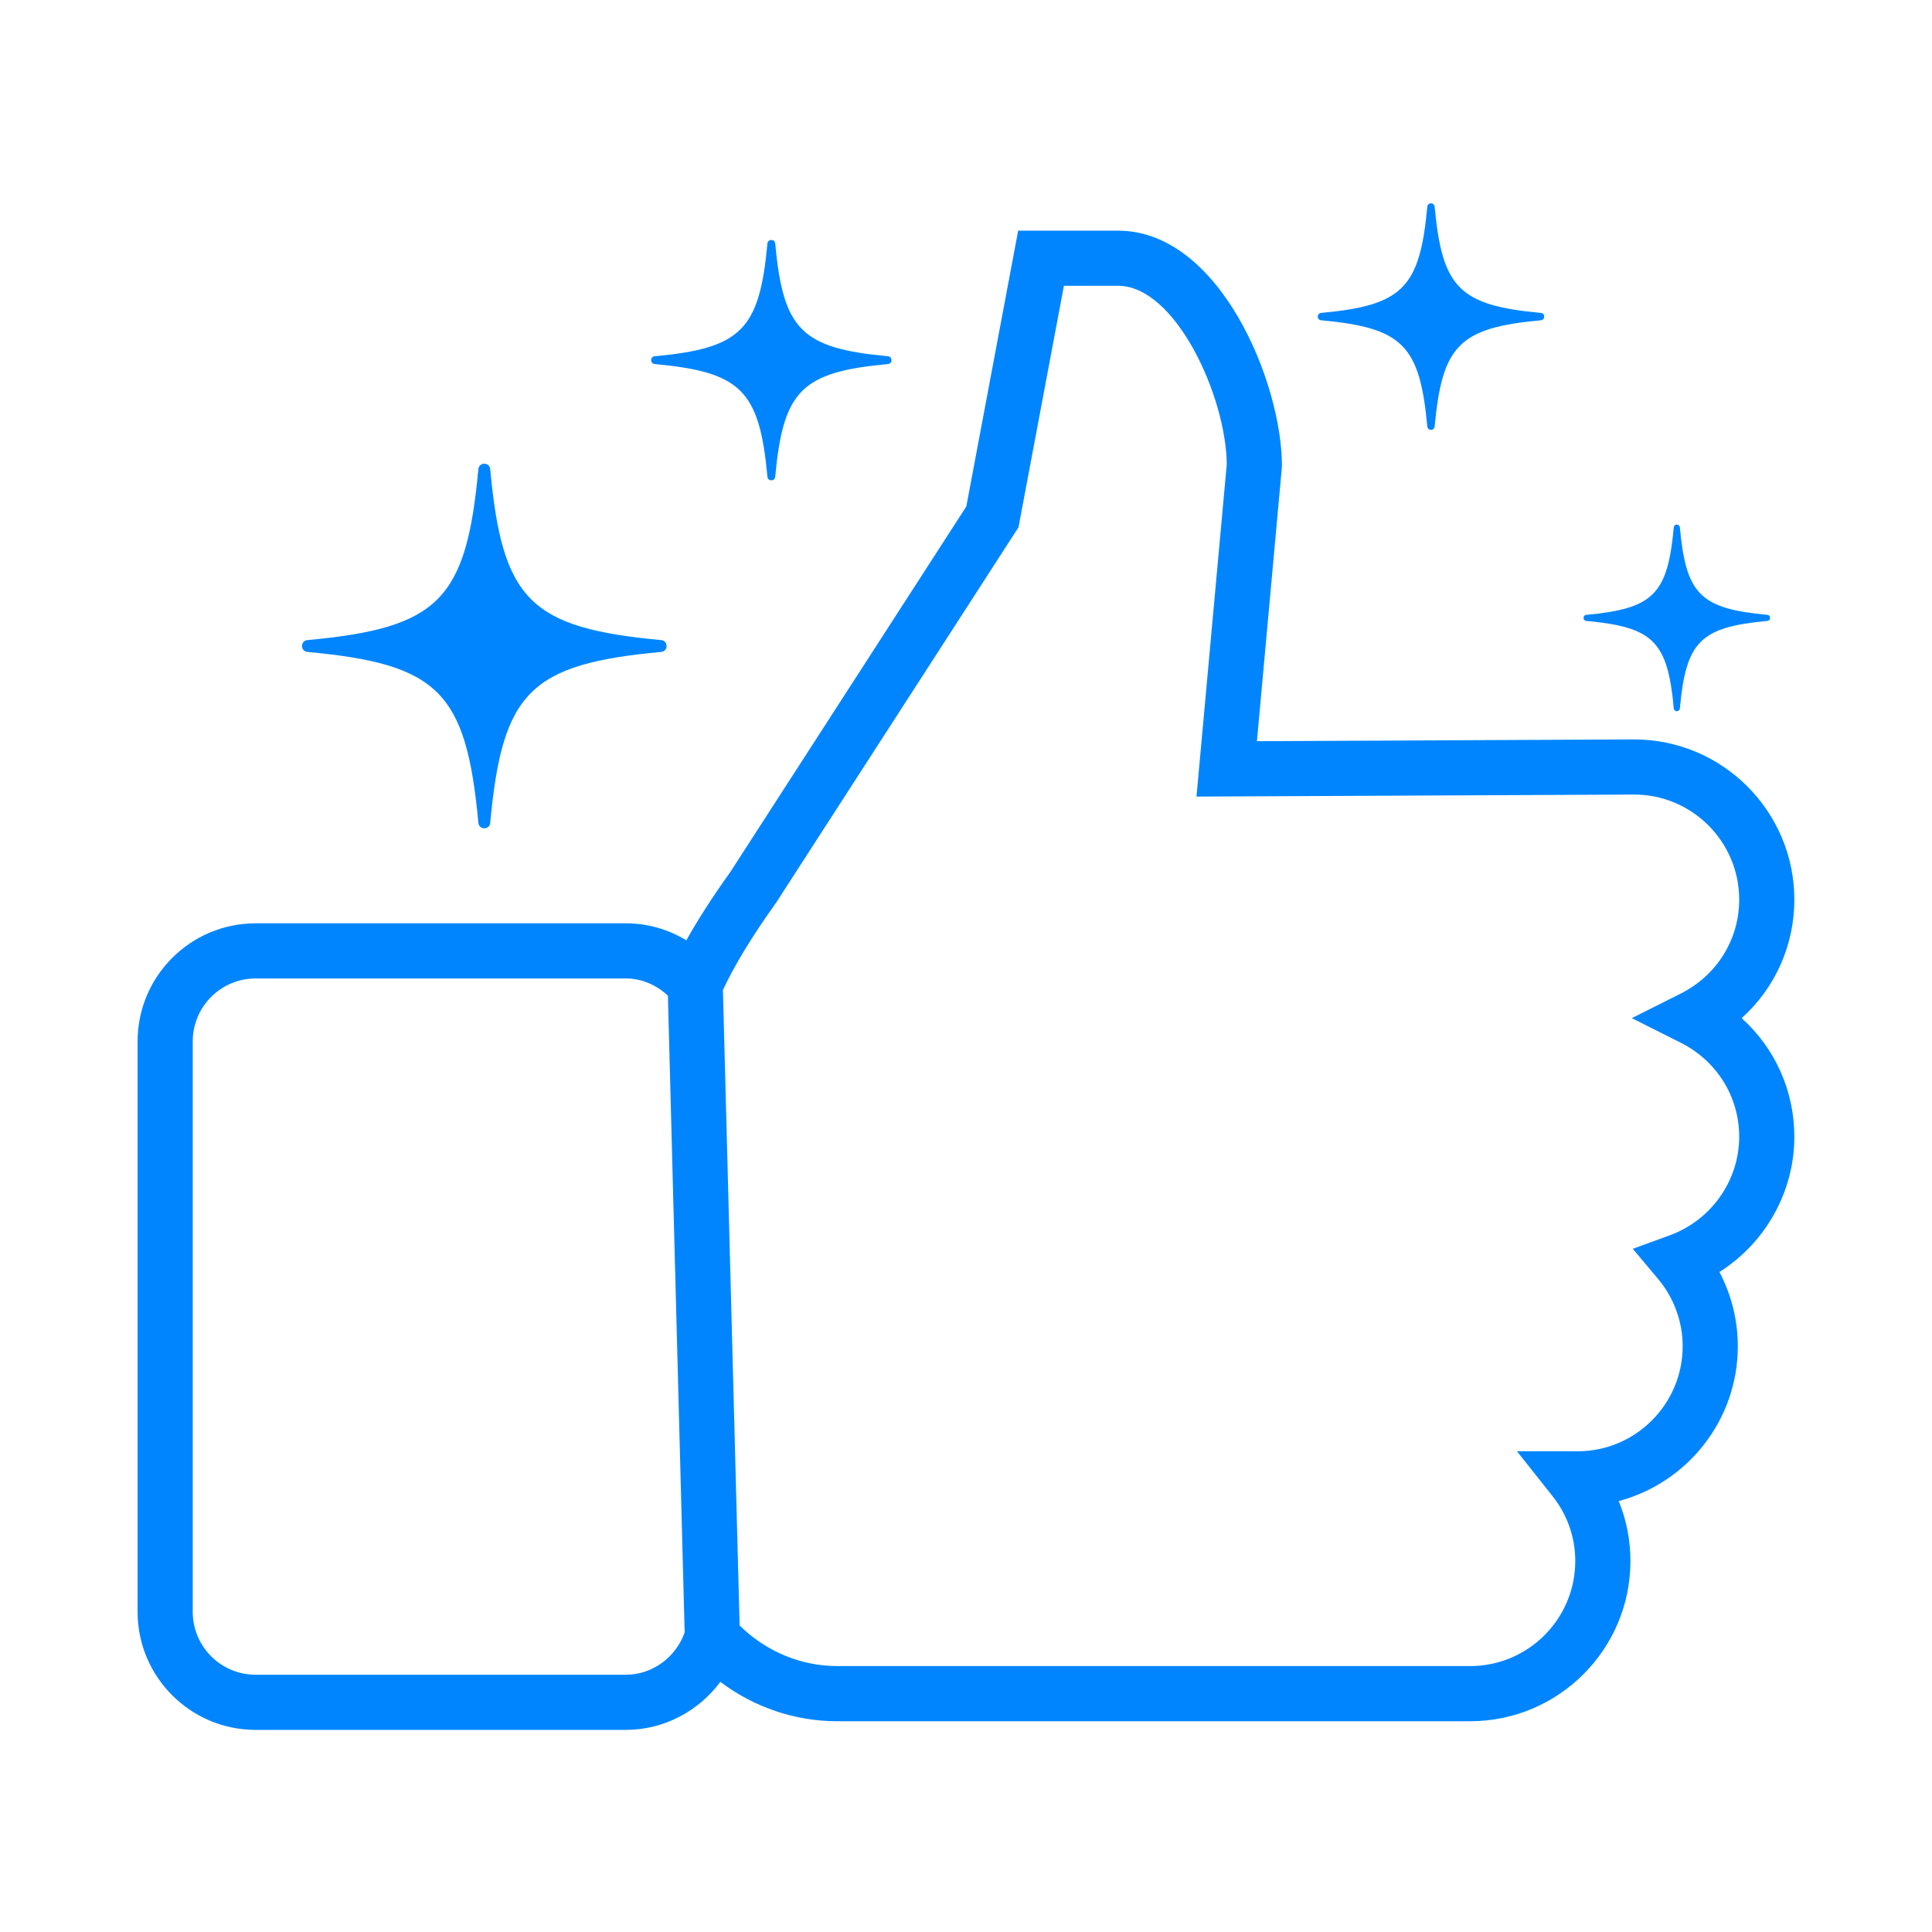 <svg xmlns="http://www.w3.org/2000/svg" xmlns:xlink="http://www.w3.org/1999/xlink" width="500" viewBox="0 0 375 375" height="500" preserveAspectRatio="xMidYMid meet"><defs><clipPath id="2901510b45"><path d="M 26.707 44 L 348.457 44 L 348.457 336 L 26.707 336 Z M 26.707 44 " clip-rule="nonzero"></path></clipPath><clipPath id="53e9afe338"><path d="M 255 39.168 L 300 39.168 L 300 84 L 255 84 Z M 255 39.168 " clip-rule="nonzero"></path></clipPath></defs><g clip-path="url(#2901510b45)"><path fill="#0085ff" d="M 348.281 174.621 C 348.281 157.469 334.332 143.52 317.16 143.52 L 243.969 143.863 L 248.797 90.855 L 248.82 90.371 C 248.82 74.293 236.746 44.773 217.016 44.773 L 197.625 44.773 L 187.562 98.305 L 141.812 169.168 C 138.289 174.102 135.473 178.469 133.219 182.516 C 129.703 180.375 125.664 179.215 121.492 179.215 L 49.613 179.215 C 36.984 179.215 26.707 189.492 26.707 202.121 L 26.707 312.867 C 26.707 325.496 36.984 335.77 49.613 335.77 L 121.492 335.77 C 128.812 335.77 135.582 332.164 139.82 326.445 C 146.328 331.363 154.277 334.09 162.488 334.09 L 285.363 334.09 C 302.512 334.09 316.465 320.137 316.465 302.992 C 316.465 298.941 315.691 295.02 314.195 291.359 C 327.488 287.82 337.309 275.684 337.309 261.297 C 337.309 256.266 336.066 251.32 333.742 246.895 C 342.637 241.266 348.281 231.375 348.281 220.633 C 348.281 211.703 344.504 203.434 338.059 197.625 C 344.504 191.816 348.281 183.547 348.281 174.621 Z M 121.492 325.066 L 49.613 325.066 C 42.887 325.066 37.41 319.594 37.41 312.867 L 37.41 202.121 C 37.41 195.391 42.883 189.918 49.613 189.918 L 121.492 189.918 C 124.516 189.918 127.383 191.156 129.641 193.262 L 132.891 316.867 C 131.168 321.719 126.594 325.066 121.492 325.066 Z M 326.246 202.402 C 333.234 205.914 337.578 212.902 337.578 220.629 C 337.578 229.137 332.16 236.832 324.098 239.773 L 316.926 242.391 L 321.832 248.242 C 324.91 251.914 326.605 256.547 326.605 261.293 C 326.605 272.543 317.457 281.691 306.211 281.691 L 294.441 281.691 L 301.324 290.371 C 304.227 294.023 305.758 298.391 305.758 302.988 C 305.758 314.234 296.609 323.383 285.363 323.383 L 162.488 323.383 C 155.418 323.383 148.633 320.516 143.562 315.508 L 140.32 192.156 C 142.617 187.266 145.863 181.91 150.664 175.18 L 197.691 102.344 L 206.504 55.473 L 217.016 55.473 C 228.188 55.473 238 76.969 238.113 90.137 L 232.238 154.617 L 317.18 154.223 C 328.43 154.223 337.578 163.371 337.578 174.617 C 337.578 182.348 333.238 189.328 326.246 192.84 L 316.73 197.621 Z M 326.246 202.402 " fill-opacity="1" fill-rule="nonzero"></path></g><path fill="#0085ff" d="M 128.332 126.539 C 102.895 128.898 97.508 134.285 95.148 159.723 C 95.016 161.121 92.98 161.121 92.852 159.723 C 90.492 134.285 85.105 128.898 59.668 126.539 C 58.27 126.41 58.27 124.371 59.668 124.242 C 85.105 121.883 90.492 116.496 92.852 91.059 C 92.98 89.66 95.016 89.66 95.148 91.059 C 97.508 116.496 102.895 121.883 128.332 124.242 C 129.73 124.371 129.73 126.41 128.332 126.539 Z M 128.332 126.539 " fill-opacity="1" fill-rule="nonzero"></path><g clip-path="url(#53e9afe338)"><path fill="#0085ff" d="M 299.082 62.164 C 283.277 63.629 279.934 66.977 278.465 82.777 C 278.387 83.648 277.121 83.648 277.039 82.777 C 275.574 66.977 272.227 63.629 256.426 62.164 C 255.555 62.082 255.555 60.816 256.426 60.738 C 272.227 59.27 275.574 55.922 277.039 40.121 C 277.121 39.25 278.387 39.25 278.465 40.121 C 279.934 55.922 283.277 59.27 299.082 60.738 C 299.953 60.816 299.953 62.082 299.082 62.164 Z M 299.082 62.164 " fill-opacity="1" fill-rule="nonzero"></path></g><path fill="#0085ff" d="M 343.043 120.52 C 330.023 121.727 327.266 124.484 326.059 137.504 C 325.992 138.223 324.949 138.223 324.883 137.504 C 323.676 124.484 320.918 121.727 307.898 120.52 C 307.184 120.453 307.184 119.41 307.898 119.344 C 320.918 118.137 323.676 115.379 324.883 102.359 C 324.949 101.645 325.992 101.645 326.059 102.359 C 327.266 115.379 330.023 118.137 343.043 119.344 C 343.762 119.41 343.762 120.453 343.043 120.52 Z M 343.043 120.52 " fill-opacity="1" fill-rule="nonzero"></path><path fill="#0085ff" d="M 172.348 70.66 C 155.578 72.219 152.027 75.77 150.469 92.539 C 150.387 93.461 149.043 93.461 148.957 92.539 C 147.402 75.77 143.848 72.219 127.078 70.66 C 126.156 70.574 126.156 69.234 127.078 69.148 C 143.852 67.59 147.402 64.039 148.957 47.27 C 149.043 46.348 150.387 46.348 150.469 47.27 C 152.027 64.043 155.578 67.59 172.348 69.148 C 173.27 69.234 173.27 70.574 172.348 70.66 Z M 172.348 70.66 " fill-opacity="1" fill-rule="nonzero"></path></svg>